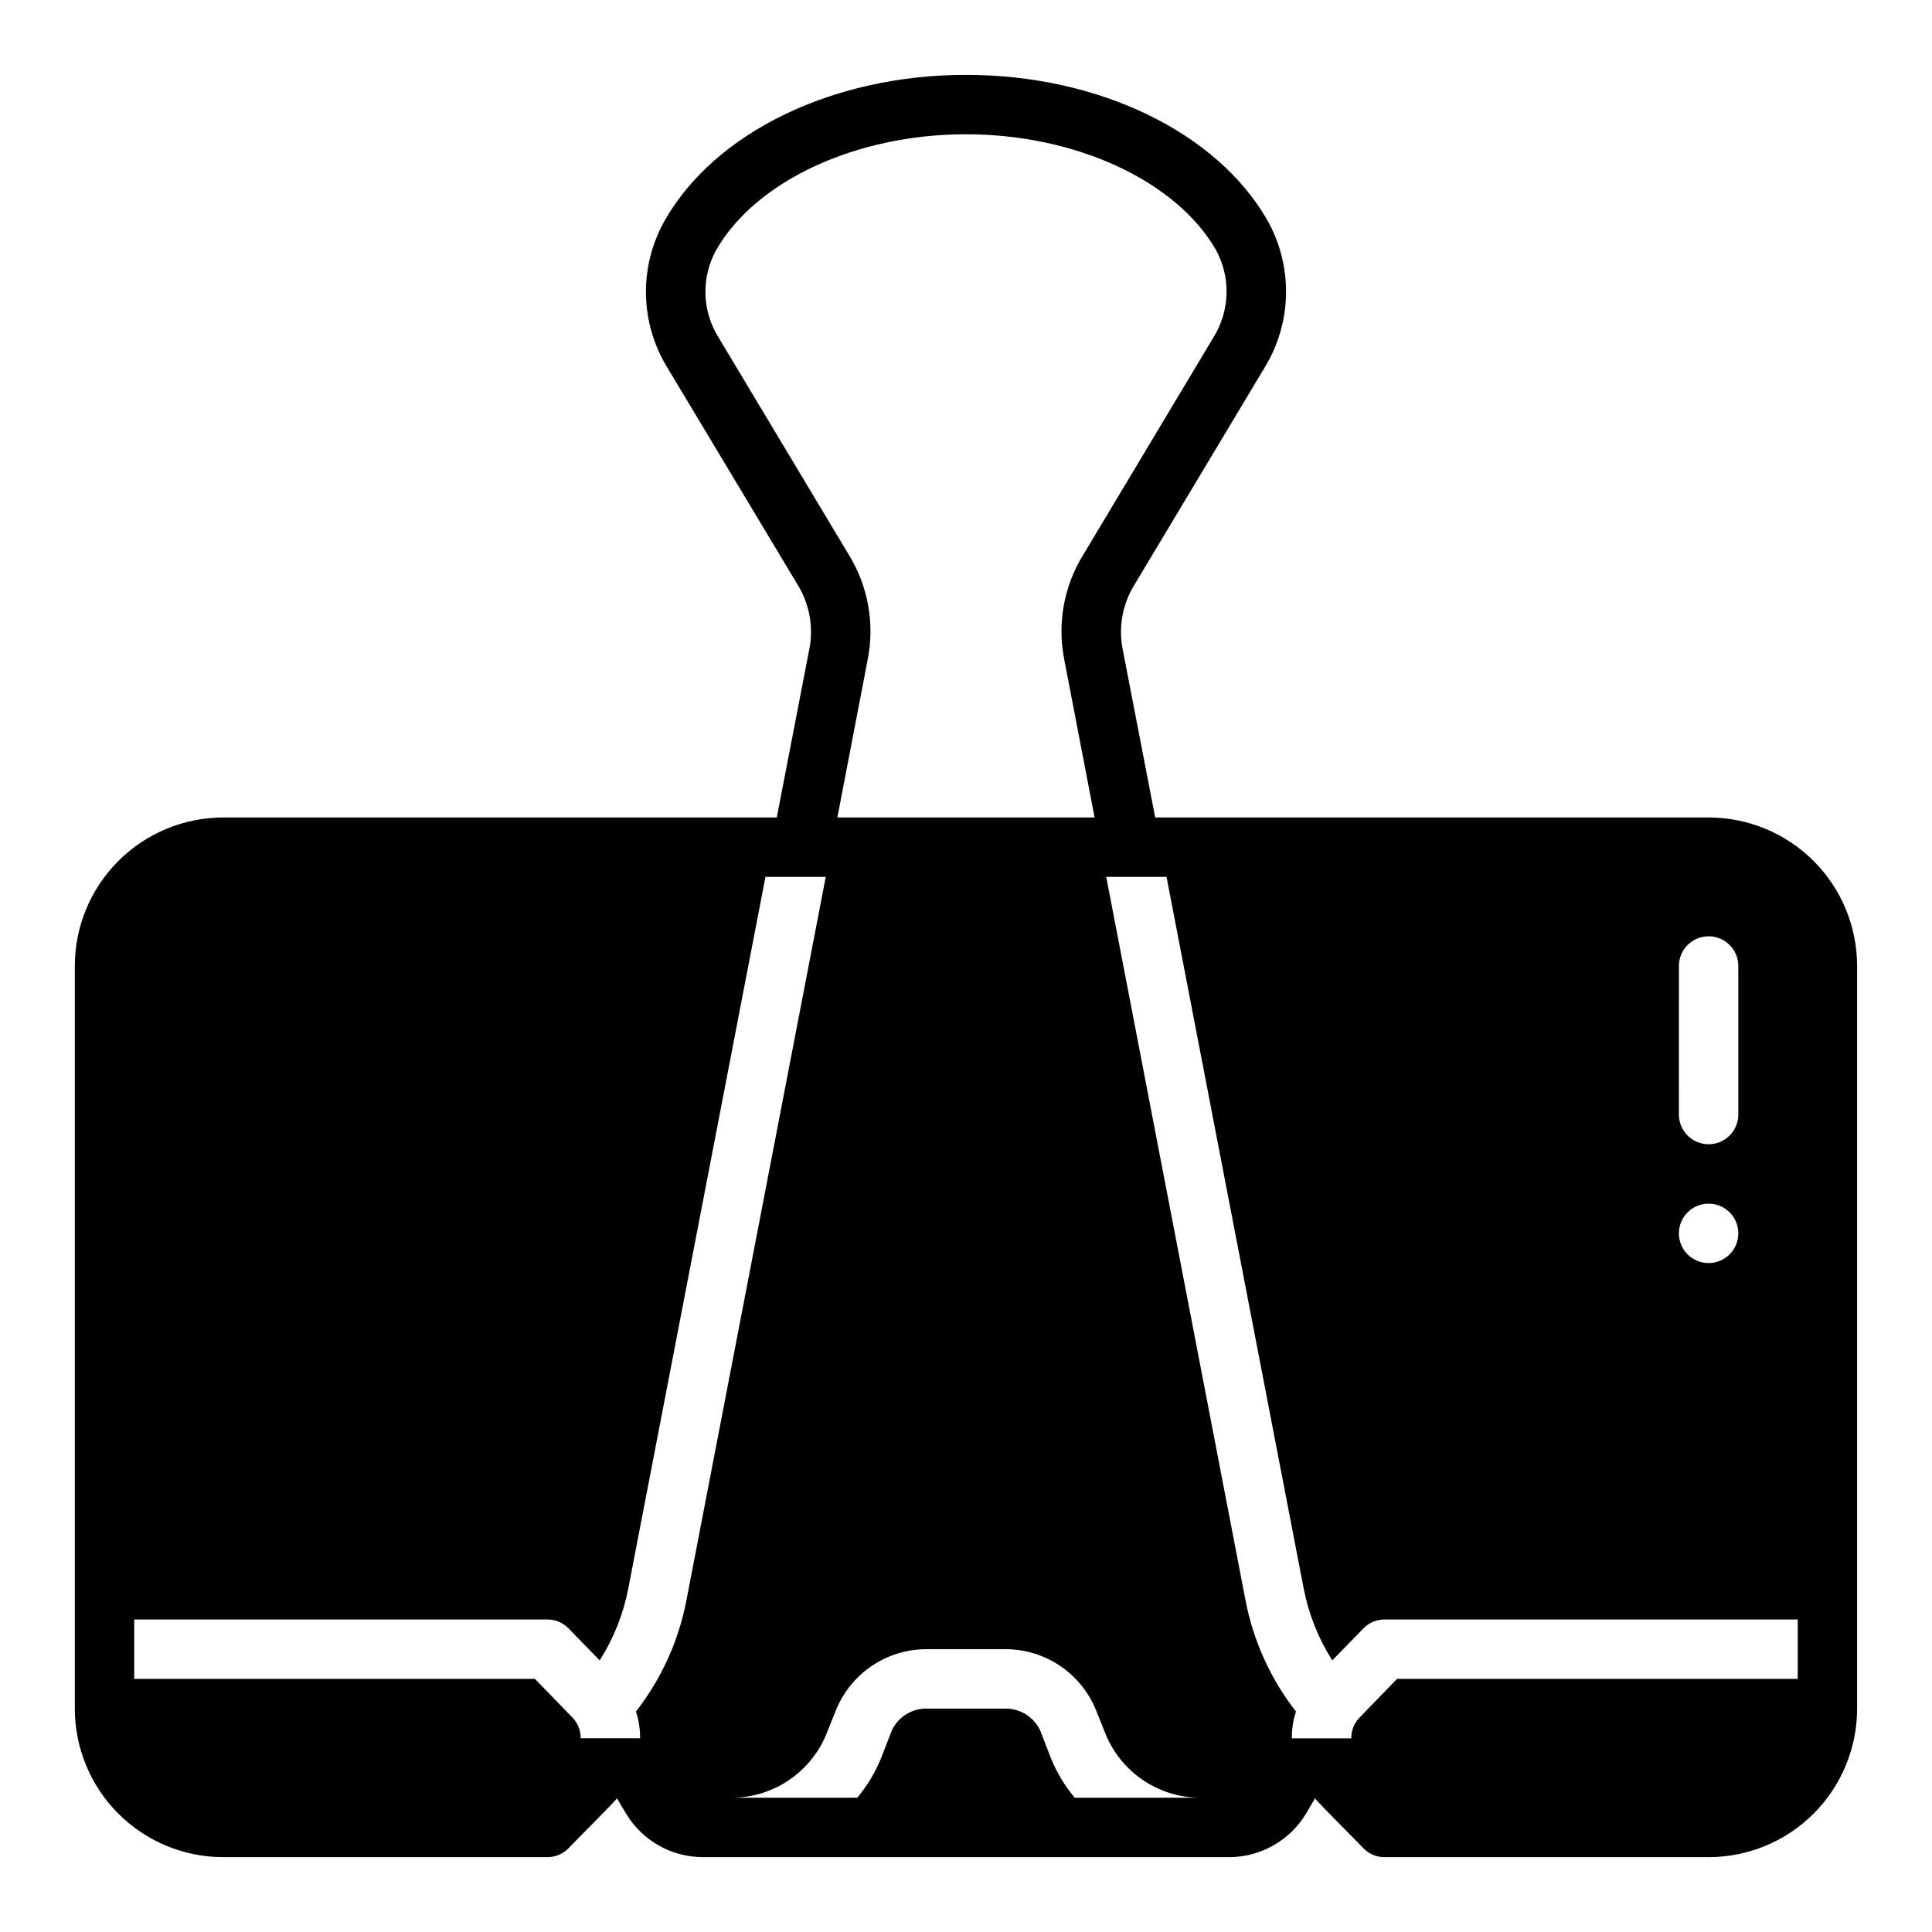 <?xml version="1.0" encoding="UTF-8"?>
<!-- Uploaded to: ICON Repo, www.iconrepo.com, Generator: ICON Repo Mixer Tools -->
<svg fill="#000000" width="800px" height="800px" version="1.1" viewBox="144 144 512 512" xmlns="http://www.w3.org/2000/svg">
 <path d="m596.8 360.64h-146.66l-8.66-44.793v0.004c-1.074-5.719-0.008-11.629 2.992-16.609l34.637-57.781c3.594-5.852 5.562-12.555 5.699-19.418 0.137-6.863-1.559-13.641-4.914-19.629-13.383-23.379-44.711-38.574-79.898-38.574s-66.52 15.195-79.824 38.574c-3.387 5.977-5.109 12.75-4.984 19.621 0.125 6.867 2.09 13.574 5.691 19.426l34.715 57.859h0.004c2.945 4.973 3.981 10.848 2.91 16.531l-8.656 44.789h-146.66c-10.441 0-20.453 4.148-27.832 11.531-7.383 7.379-11.531 17.391-11.531 27.832v196.8c0 10.438 4.148 20.449 11.531 27.832 7.379 7.379 17.391 11.527 27.832 11.527h85.883c2.106 0.008 4.125-0.848 5.59-2.363 0.473-0.551 12.516-12.594 12.832-13.227l-0.098-0.156h0.207c-0.035 0.055-0.07 0.109-0.109 0.16l2.441 4.094h-0.004c4.285 7.09 11.949 11.445 20.23 11.492h139.65c8.262-0.051 15.914-4.367 20.23-11.414l2.441-4.172c-0.039-0.051-0.078-0.105-0.113-0.16h0.203l-0.094 0.156c0.316 0.629 12.359 12.676 12.832 13.227h0.004c1.461 1.516 3.481 2.371 5.586 2.363h85.887c10.438 0 20.449-4.148 27.832-11.527 7.379-7.383 11.527-17.395 11.527-27.832v-196.8c0-10.441-4.148-20.453-11.527-27.832-7.383-7.383-17.395-11.531-27.832-11.531zm-7.871 39.359-0.004 0.004c0-4.348 3.527-7.875 7.875-7.875 4.348 0 7.871 3.527 7.871 7.875v39.359c0 4.348-3.523 7.871-7.871 7.871-4.348 0-7.875-3.523-7.875-7.871zm7.871 62.977v0.004c3.184 0 6.051 1.918 7.269 4.859 1.219 2.941 0.547 6.324-1.703 8.578-2.254 2.25-5.641 2.926-8.582 1.707s-4.859-4.09-4.859-7.273c0-4.348 3.527-7.871 7.875-7.871zm-262.38-229.55c-2.16-3.449-3.356-7.418-3.469-11.484-0.109-4.07 0.871-8.094 2.836-11.66 10.473-18.34 37.078-30.699 66.207-30.699 29.125 0 55.734 12.359 66.281 30.699 1.938 3.578 2.891 7.606 2.766 11.668-0.121 4.066-1.32 8.027-3.473 11.477l-34.559 57.703c-5.094 8.277-6.863 18.176-4.961 27.711l8.031 41.797h-68.172l8.031-41.801-0.004 0.004c1.898-9.5 0.156-19.363-4.879-27.633zm-8.504 334.64c-2.059 10.758-6.644 20.871-13.383 29.504 0.758 2.285 1.129 4.68 1.094 7.086h-15.742c0.031-2.059-0.766-4.043-2.203-5.512l-9.91-10.219h-106.2v-15.742h109.5c2.106-0.008 4.125 0.844 5.59 2.359l8.266 8.477v0.004c3.676-5.789 6.242-12.215 7.555-18.949l36.371-188.69h15.98zm102.89 52.348c-2.629-3.141-4.754-6.672-6.297-10.469l-2.832-7.32c-1.719-3.68-5.469-5.973-9.527-5.824h-20.309c-4.059-0.148-7.809 2.144-9.523 5.824l-2.832 7.32h-0.004c-1.543 3.797-3.668 7.328-6.297 10.469h-34.164c5.426 0.16 10.777-1.305 15.363-4.207 4.586-2.906 8.199-7.113 10.379-12.086l2.914-7.242h-0.004c2-4.742 5.367-8.777 9.672-11.598 4.305-2.816 9.352-4.289 14.496-4.227h20.309c5.144-0.062 10.191 1.41 14.496 4.227 4.305 2.82 7.672 6.856 9.672 11.598l2.914 7.242c2.176 4.973 5.789 9.18 10.375 12.086 4.59 2.902 9.938 4.367 15.367 4.207zm191.61-31.488h-106.19l-9.918 10.234c-1.441 1.469-2.234 3.453-2.207 5.512h-15.742c-0.035-2.406 0.336-4.801 1.094-7.086-6.738-8.633-11.324-18.746-13.383-29.504l-36.91-191.7h15.98l36.367 188.69c1.316 6.734 3.879 13.16 7.559 18.949l8.266-8.48c1.461-1.516 3.481-2.367 5.586-2.359h109.5z"/>
</svg>